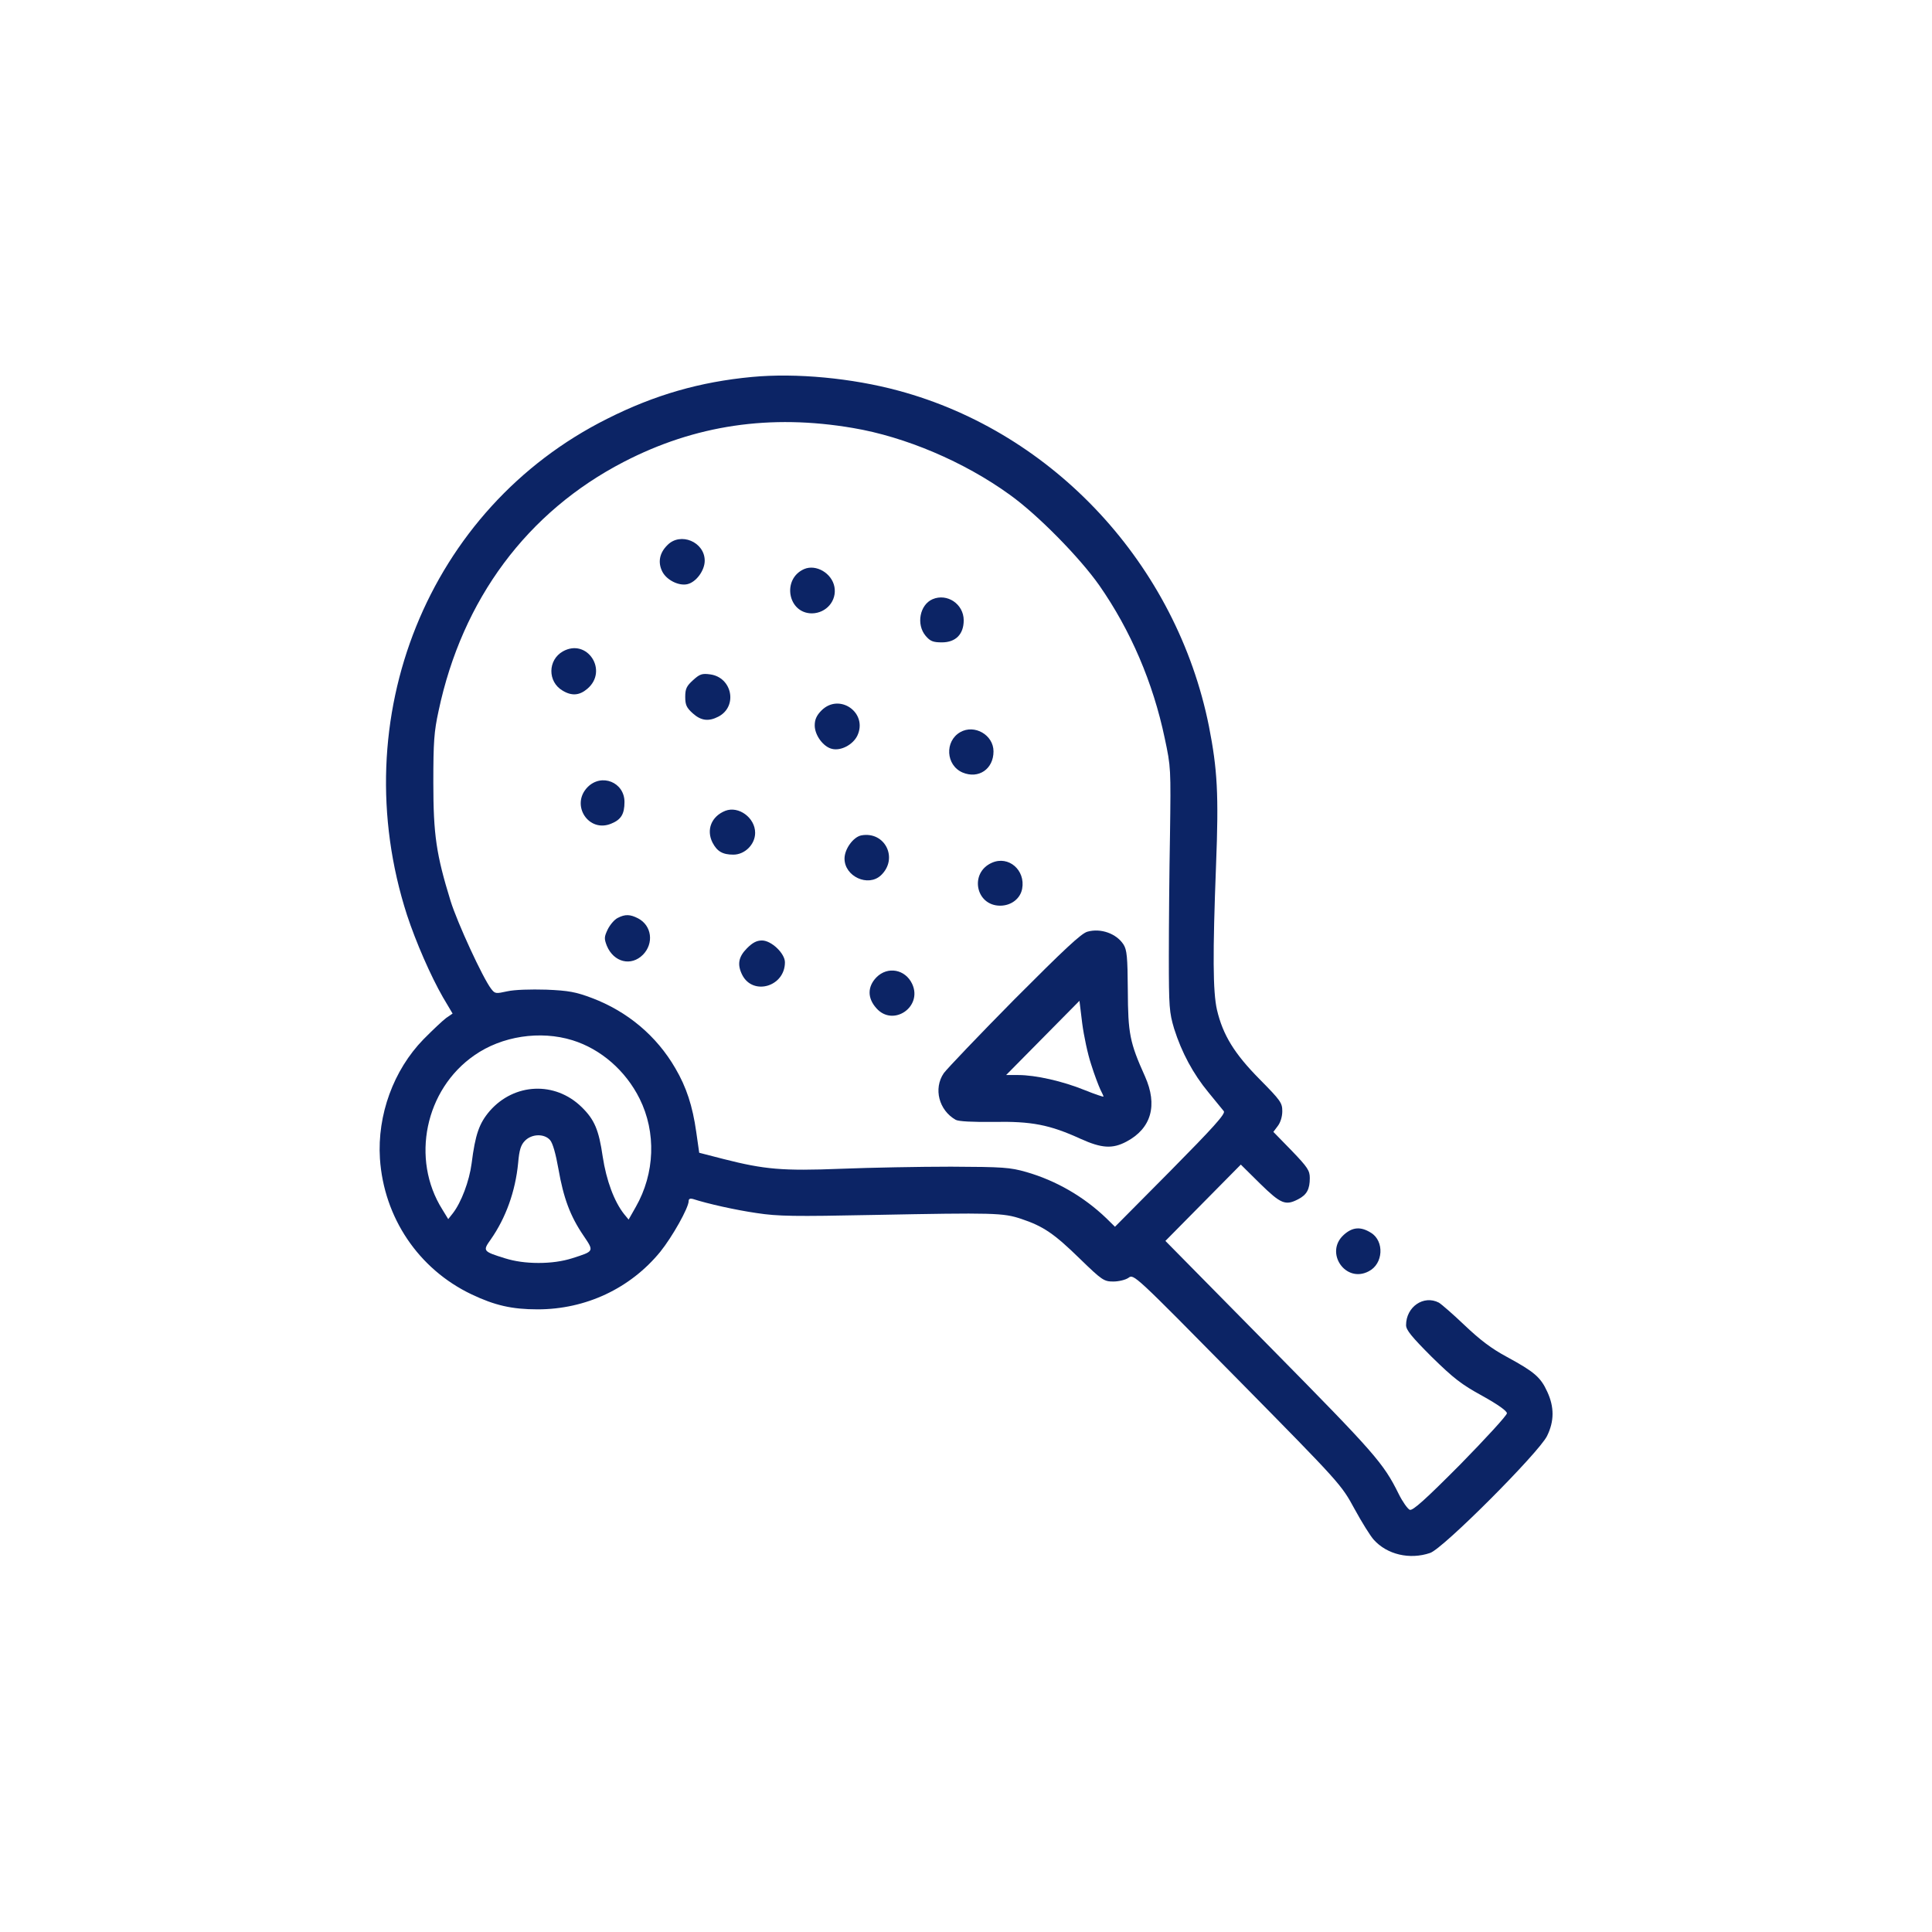 <?xml version="1.0" encoding="UTF-8"?> <svg xmlns="http://www.w3.org/2000/svg" width="270" height="270" viewBox="0 0 270 270" fill="none"><g clip-path="url(#clip0_2326_165)"><g clip-path="url(#clip1_2326_165)"><path d="M105.083 52.681C97.844 53.362 91.502 55.177 84.871 58.517C59.823 71.032 48.003 100.341 56.876 127.867C58.125 131.661 60.175 136.362 61.905 139.377L63.25 141.647L62.353 142.263C61.873 142.619 60.463 143.948 59.182 145.245C54.986 149.557 52.712 155.815 53.096 161.91C53.641 170.145 58.477 177.343 65.877 180.877C69.144 182.433 71.546 182.984 75.134 182.984C81.86 182.984 88.074 180.066 92.27 174.944C93.968 172.836 96.242 168.784 96.242 167.843C96.242 167.552 96.434 167.454 96.819 167.552C98.901 168.232 102.841 169.108 105.756 169.529C108.734 169.983 110.977 170.016 122.188 169.789C138.94 169.465 140.189 169.497 142.72 170.34C145.827 171.377 147.332 172.415 150.92 175.916C154.027 178.932 154.283 179.094 155.596 179.094C156.333 179.094 157.294 178.867 157.71 178.575C158.447 178.024 158.511 178.089 172.957 192.743C187.435 207.431 187.435 207.463 189.293 210.867C190.318 212.748 191.535 214.693 191.984 215.179C193.841 217.254 197.013 218 199.863 217.027C201.657 216.444 215.046 203.021 216.199 200.687C217.224 198.612 217.224 196.634 216.231 194.494C215.302 192.452 214.406 191.706 210.594 189.631C208.416 188.464 206.814 187.232 204.7 185.222C203.099 183.698 201.465 182.271 201.081 182.044C198.966 180.942 196.5 182.628 196.5 185.189C196.5 185.87 197.269 186.81 200.088 189.631C203.131 192.614 204.252 193.489 207.166 195.078C209.377 196.31 210.594 197.185 210.594 197.509C210.594 197.801 207.647 201.011 204.091 204.642C199.191 209.57 197.429 211.159 197.013 210.997C196.724 210.867 196.02 209.895 195.475 208.792C193.329 204.448 192.144 203.118 177.57 188.334L162.867 173.42L168.152 168.07L173.406 162.753L176.096 165.412C179.011 168.265 179.652 168.524 181.445 167.584C182.631 166.968 183.047 166.19 183.047 164.634C183.047 163.596 182.759 163.142 180.516 160.808L177.954 158.182L178.563 157.371C178.947 156.885 179.203 156.042 179.203 155.296C179.203 154.129 178.979 153.805 176.032 150.822C172.509 147.256 170.907 144.662 170.074 141.128C169.498 138.599 169.466 133.347 169.946 120.864C170.331 111.04 170.138 107.539 168.953 101.508C164.437 78.975 147.332 60.462 125.551 54.594C119.081 52.843 111.265 52.097 105.083 52.681ZM119.209 59.814C126.512 61.046 134.712 64.515 141.086 69.119C144.994 71.907 150.888 77.905 153.642 81.828C157.999 88.086 161.138 95.38 162.771 103.162C163.636 107.214 163.636 107.377 163.508 116.682C163.412 121.837 163.348 129.521 163.348 133.703C163.348 140.771 163.412 141.484 164.084 143.754C165.141 147.093 166.743 150.076 168.889 152.67C169.882 153.87 170.843 155.069 171.035 155.296C171.291 155.653 169.53 157.598 163.604 163.596L155.82 171.442L154.635 170.275C151.464 167.227 147.588 164.99 143.424 163.791C141.15 163.142 140.189 163.077 132.918 163.045C128.53 163.045 121.611 163.175 117.543 163.337C109.343 163.661 106.845 163.434 101.111 161.975L97.716 161.1L97.299 158.182C96.787 154.55 95.922 151.924 94.384 149.298C91.758 144.759 87.69 141.355 82.725 139.474C80.483 138.631 79.49 138.437 76.351 138.307C74.141 138.242 71.93 138.307 70.906 138.534C69.272 138.891 69.176 138.891 68.631 138.177C67.478 136.686 63.891 128.905 62.962 125.889C60.976 119.438 60.559 116.682 60.559 109.387C60.559 103.713 60.656 102.254 61.296 99.336C64.595 83.741 73.692 71.518 87.177 64.547C97.139 59.392 107.645 57.836 119.209 59.814ZM80.002 145.375C83.974 146.607 87.434 149.622 89.388 153.545C91.726 158.247 91.534 163.985 88.843 168.686L87.85 170.437L87.209 169.659C85.832 167.908 84.743 164.99 84.231 161.651C83.686 157.89 83.077 156.463 81.284 154.713C77.568 151.081 71.867 151.341 68.439 155.264C66.966 156.982 66.421 158.538 65.909 162.591C65.588 165.055 64.467 168.038 63.282 169.562L62.642 170.372L61.809 169.011C57.388 161.975 59.406 152.248 66.293 147.482C70.137 144.791 75.486 143.981 80.002 145.375ZM76.863 159.316C77.248 159.738 77.664 161.229 78.049 163.402C78.753 167.422 79.682 169.951 81.54 172.674C83.045 174.911 83.077 174.847 79.938 175.852C78.593 176.273 77.023 176.5 75.262 176.5C73.5 176.5 71.93 176.273 70.585 175.852C67.446 174.879 67.446 174.814 68.599 173.193C70.681 170.21 72.027 166.514 72.411 162.526C72.571 160.678 72.795 159.997 73.372 159.414C74.333 158.441 76.063 158.409 76.863 159.316Z" fill="#0C2465"></path><path d="M93.264 76.187C92.142 77.289 91.918 78.618 92.559 79.883C93.168 81.082 94.897 81.925 96.082 81.634C97.299 81.342 98.485 79.721 98.485 78.359C98.485 75.733 95.089 74.306 93.264 76.187Z" fill="#0C2465"></path><path d="M112.386 79.526C109.247 80.888 110.08 85.719 113.475 85.719C115.493 85.686 116.967 83.936 116.614 82.023C116.262 80.11 114.052 78.813 112.386 79.526Z" fill="#0C2465"></path><path d="M130.324 83.741C128.53 84.519 128.017 87.275 129.363 88.864C130.003 89.609 130.388 89.772 131.637 89.772C133.559 89.772 134.68 88.637 134.68 86.691C134.68 84.422 132.374 82.866 130.324 83.741Z" fill="#0C2465"></path><path d="M78.657 91.036C76.543 92.236 76.511 95.283 78.625 96.515C79.906 97.293 80.996 97.196 82.085 96.256C85.064 93.727 82.053 89.123 78.657 91.036Z" fill="#0C2465"></path><path d="M96.851 95.056C95.954 95.867 95.762 96.256 95.762 97.391C95.762 98.525 95.954 98.915 96.819 99.693C97.972 100.73 99.029 100.86 100.406 100.146C103.129 98.72 102.328 94.667 99.253 94.246C98.1 94.084 97.78 94.213 96.851 95.056Z" fill="#0C2465"></path><path d="M114.788 99.304C114.116 99.984 113.859 100.568 113.859 101.379C113.859 102.74 115.045 104.361 116.262 104.653C117.511 104.977 119.209 104.07 119.817 102.805C121.323 99.595 117.287 96.775 114.788 99.304Z" fill="#0C2465"></path><path d="M134.199 102.319C131.989 103.583 132.181 106.955 134.52 107.96C136.762 108.9 138.844 107.474 138.844 105.01C138.844 102.708 136.185 101.184 134.199 102.319Z" fill="#0C2465"></path><path d="M82.116 110.003C79.682 112.499 82.276 116.455 85.448 115.093C86.793 114.542 87.273 113.764 87.273 112.078C87.273 109.322 84.07 108.025 82.116 110.003Z" fill="#0C2465"></path><path d="M101.367 113.31C99.414 114.088 98.677 115.968 99.574 117.752C100.214 118.984 100.983 119.438 102.489 119.438C104.09 119.438 105.532 118.011 105.532 116.39C105.532 114.282 103.225 112.596 101.367 113.31Z" fill="#0C2465"></path><path d="M120.362 116.747C119.241 116.974 118.023 118.659 118.023 119.989C118.023 122.485 121.323 124.009 123.116 122.323C125.583 119.989 123.693 116.131 120.362 116.747Z" fill="#0C2465"></path><path d="M138.619 120.572C135.448 121.966 136.345 126.57 139.773 126.57C141.31 126.57 142.591 125.598 142.848 124.204C143.328 121.61 140.958 119.535 138.619 120.572Z" fill="#0C2465"></path><path d="M86.313 128.289C85.864 128.516 85.256 129.229 84.935 129.877C84.423 130.947 84.423 131.174 84.807 132.179C85.768 134.481 88.203 135.097 89.868 133.411C91.406 131.823 91.085 129.359 89.195 128.354C88.074 127.77 87.37 127.737 86.313 128.289Z" fill="#0C2465"></path><path d="M151.977 130.202C151.112 130.429 148.71 132.698 141.791 139.636C136.826 144.662 132.374 149.331 131.893 149.979C130.42 152.151 131.22 155.166 133.559 156.496C133.975 156.723 135.897 156.82 138.844 156.788C144.161 156.69 146.692 157.177 151.016 159.154C153.963 160.484 155.468 160.581 157.422 159.543C160.913 157.695 161.81 154.453 160.017 150.433C157.87 145.667 157.646 144.435 157.614 138.404C157.582 133.703 157.486 132.731 157.006 131.985C156.013 130.461 153.835 129.683 151.977 130.202ZM152.489 148.747C152.938 150.206 153.546 151.762 153.77 152.249C154.027 152.735 154.219 153.189 154.219 153.254C154.219 153.318 153.034 152.929 151.592 152.346C148.485 151.081 144.706 150.238 142.303 150.238H140.606L145.731 145.051L150.856 139.863L151.24 143.008C151.464 144.727 152.009 147.32 152.489 148.747Z" fill="#0C2465"></path><path d="M104.378 132.536C103.193 133.736 103.001 134.806 103.738 136.265C105.243 139.182 109.695 137.886 109.695 134.481C109.695 133.249 107.805 131.434 106.492 131.434C105.755 131.434 105.179 131.725 104.378 132.536Z" fill="#0C2465"></path><path d="M122.476 136.589C121.227 137.886 121.195 139.474 122.476 140.901C124.814 143.559 128.978 140.706 127.473 137.496C126.512 135.454 124.045 135 122.476 136.589Z" fill="#0C2465"></path><path d="M187.788 172.577C185.065 175.041 188.044 179.386 191.279 177.667C193.329 176.63 193.489 173.452 191.599 172.285C190.158 171.377 189.005 171.475 187.788 172.577Z" fill="#0C2465"></path></g></g><defs><clipPath id="clip0_2326_165"><rect width="270" height="270" fill="white"></rect></clipPath><clipPath id="clip1_2326_165"><rect width="164" height="166" fill="white" transform="translate(53 52)"></rect></clipPath></defs></svg> 
